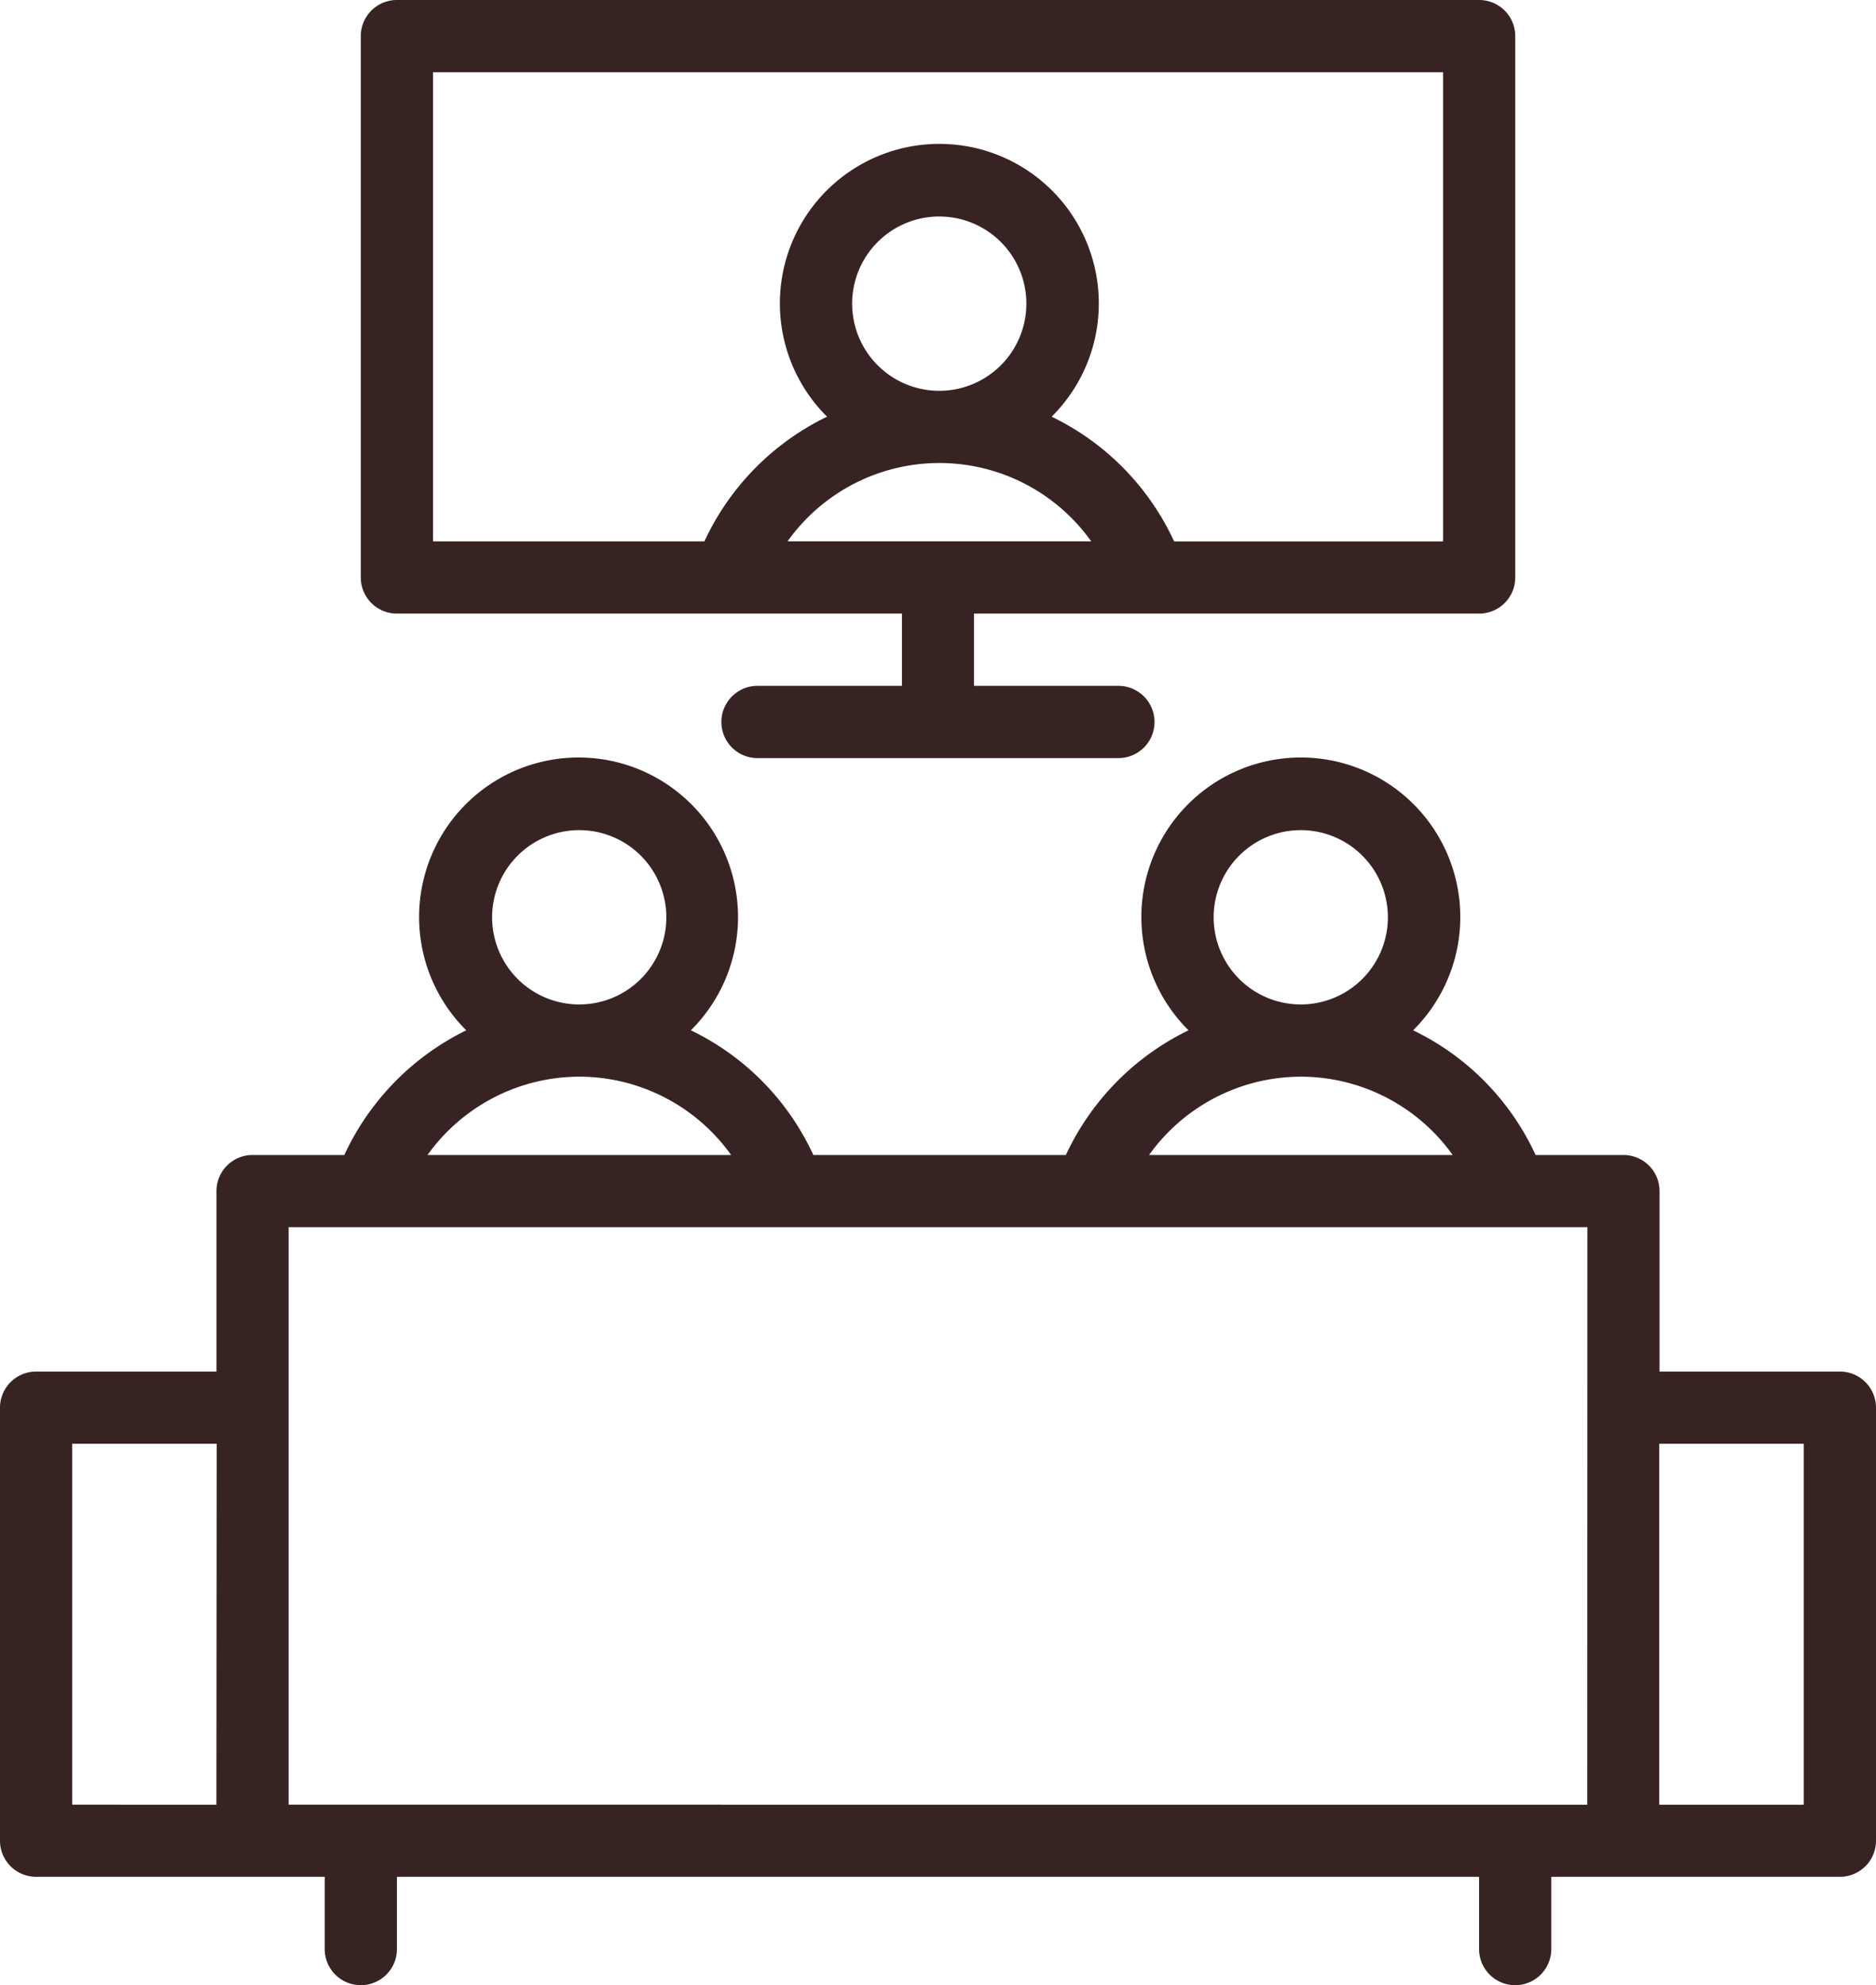 <svg xmlns="http://www.w3.org/2000/svg" width="59.74" height="63.187" viewBox="0 0 59.74 63.187">
  <g id="Group_168" data-name="Group 168" transform="translate(-1370 -1460)">
    <g id="home_10450586" transform="translate(1358 1450)">
      <path id="Path_66" data-name="Path 66" d="M33.149,29.53H49.233v2.3h-4.6a1.149,1.149,0,0,0,0,2.3H56.126a1.149,1.149,0,0,0,0-2.3h-4.6v-2.3H67.614a1.149,1.149,0,0,0,1.149-1.149V11.149A1.149,1.149,0,0,0,67.614,10H33.149A1.149,1.149,0,0,0,32,11.149V28.382A1.149,1.149,0,0,0,33.149,29.53Zm12.442-2.3a5.934,5.934,0,0,1,9.668,0Zm2.056-7.565a2.774,2.774,0,1,1,2.774,2.774A2.774,2.774,0,0,1,47.647,19.668ZM34.3,12.3H66.466V27.233H57.9A8.237,8.237,0,0,0,54,23.263a5.078,5.078,0,1,0-7.152,0,8.272,8.272,0,0,0-3.906,3.969H34.3Z" transform="translate(-8.511)" fill="#382323"/>
      <path id="Path_67" data-name="Path 67" d="M70.591,71.519H64.847V65.775A1.149,1.149,0,0,0,63.7,64.626H60.9A8.214,8.214,0,0,0,57,60.657a5.078,5.078,0,1,0-7.152,0,8.3,8.3,0,0,0-3.906,3.969H37.9A8.214,8.214,0,0,0,34,60.657a5.078,5.078,0,1,0-7.152,0,8.3,8.3,0,0,0-3.883,3.969H20.042a1.149,1.149,0,0,0-1.149,1.149v5.744H13.149A1.149,1.149,0,0,0,12,72.668V86.454A1.149,1.149,0,0,0,13.149,87.6H22.34v2.3a1.149,1.149,0,0,0,2.3,0V87.6H59.1v2.3a1.149,1.149,0,0,0,2.3,0V87.6h9.191a1.149,1.149,0,0,0,1.149-1.149V72.668a1.149,1.149,0,0,0-1.149-1.149Zm-51.7,13.786H14.3V73.817h4.6ZM53.422,54.286a2.774,2.774,0,1,1-2.774,2.774A2.774,2.774,0,0,1,53.422,54.286Zm0,7.847a5.945,5.945,0,0,1,4.837,2.493H48.591A5.951,5.951,0,0,1,53.422,62.133ZM30.445,54.286a2.774,2.774,0,1,1-2.774,2.774A2.774,2.774,0,0,1,30.445,54.286Zm0,7.847a5.945,5.945,0,0,1,4.837,2.493H25.614a5.951,5.951,0,0,1,4.831-2.493Zm32.1,23.172H21.191V66.924H62.549Zm6.893,0h-4.6V73.817h4.6Z" transform="translate(0 -17.863)" fill="#382323"/>
    </g>
  </g>
</svg>
